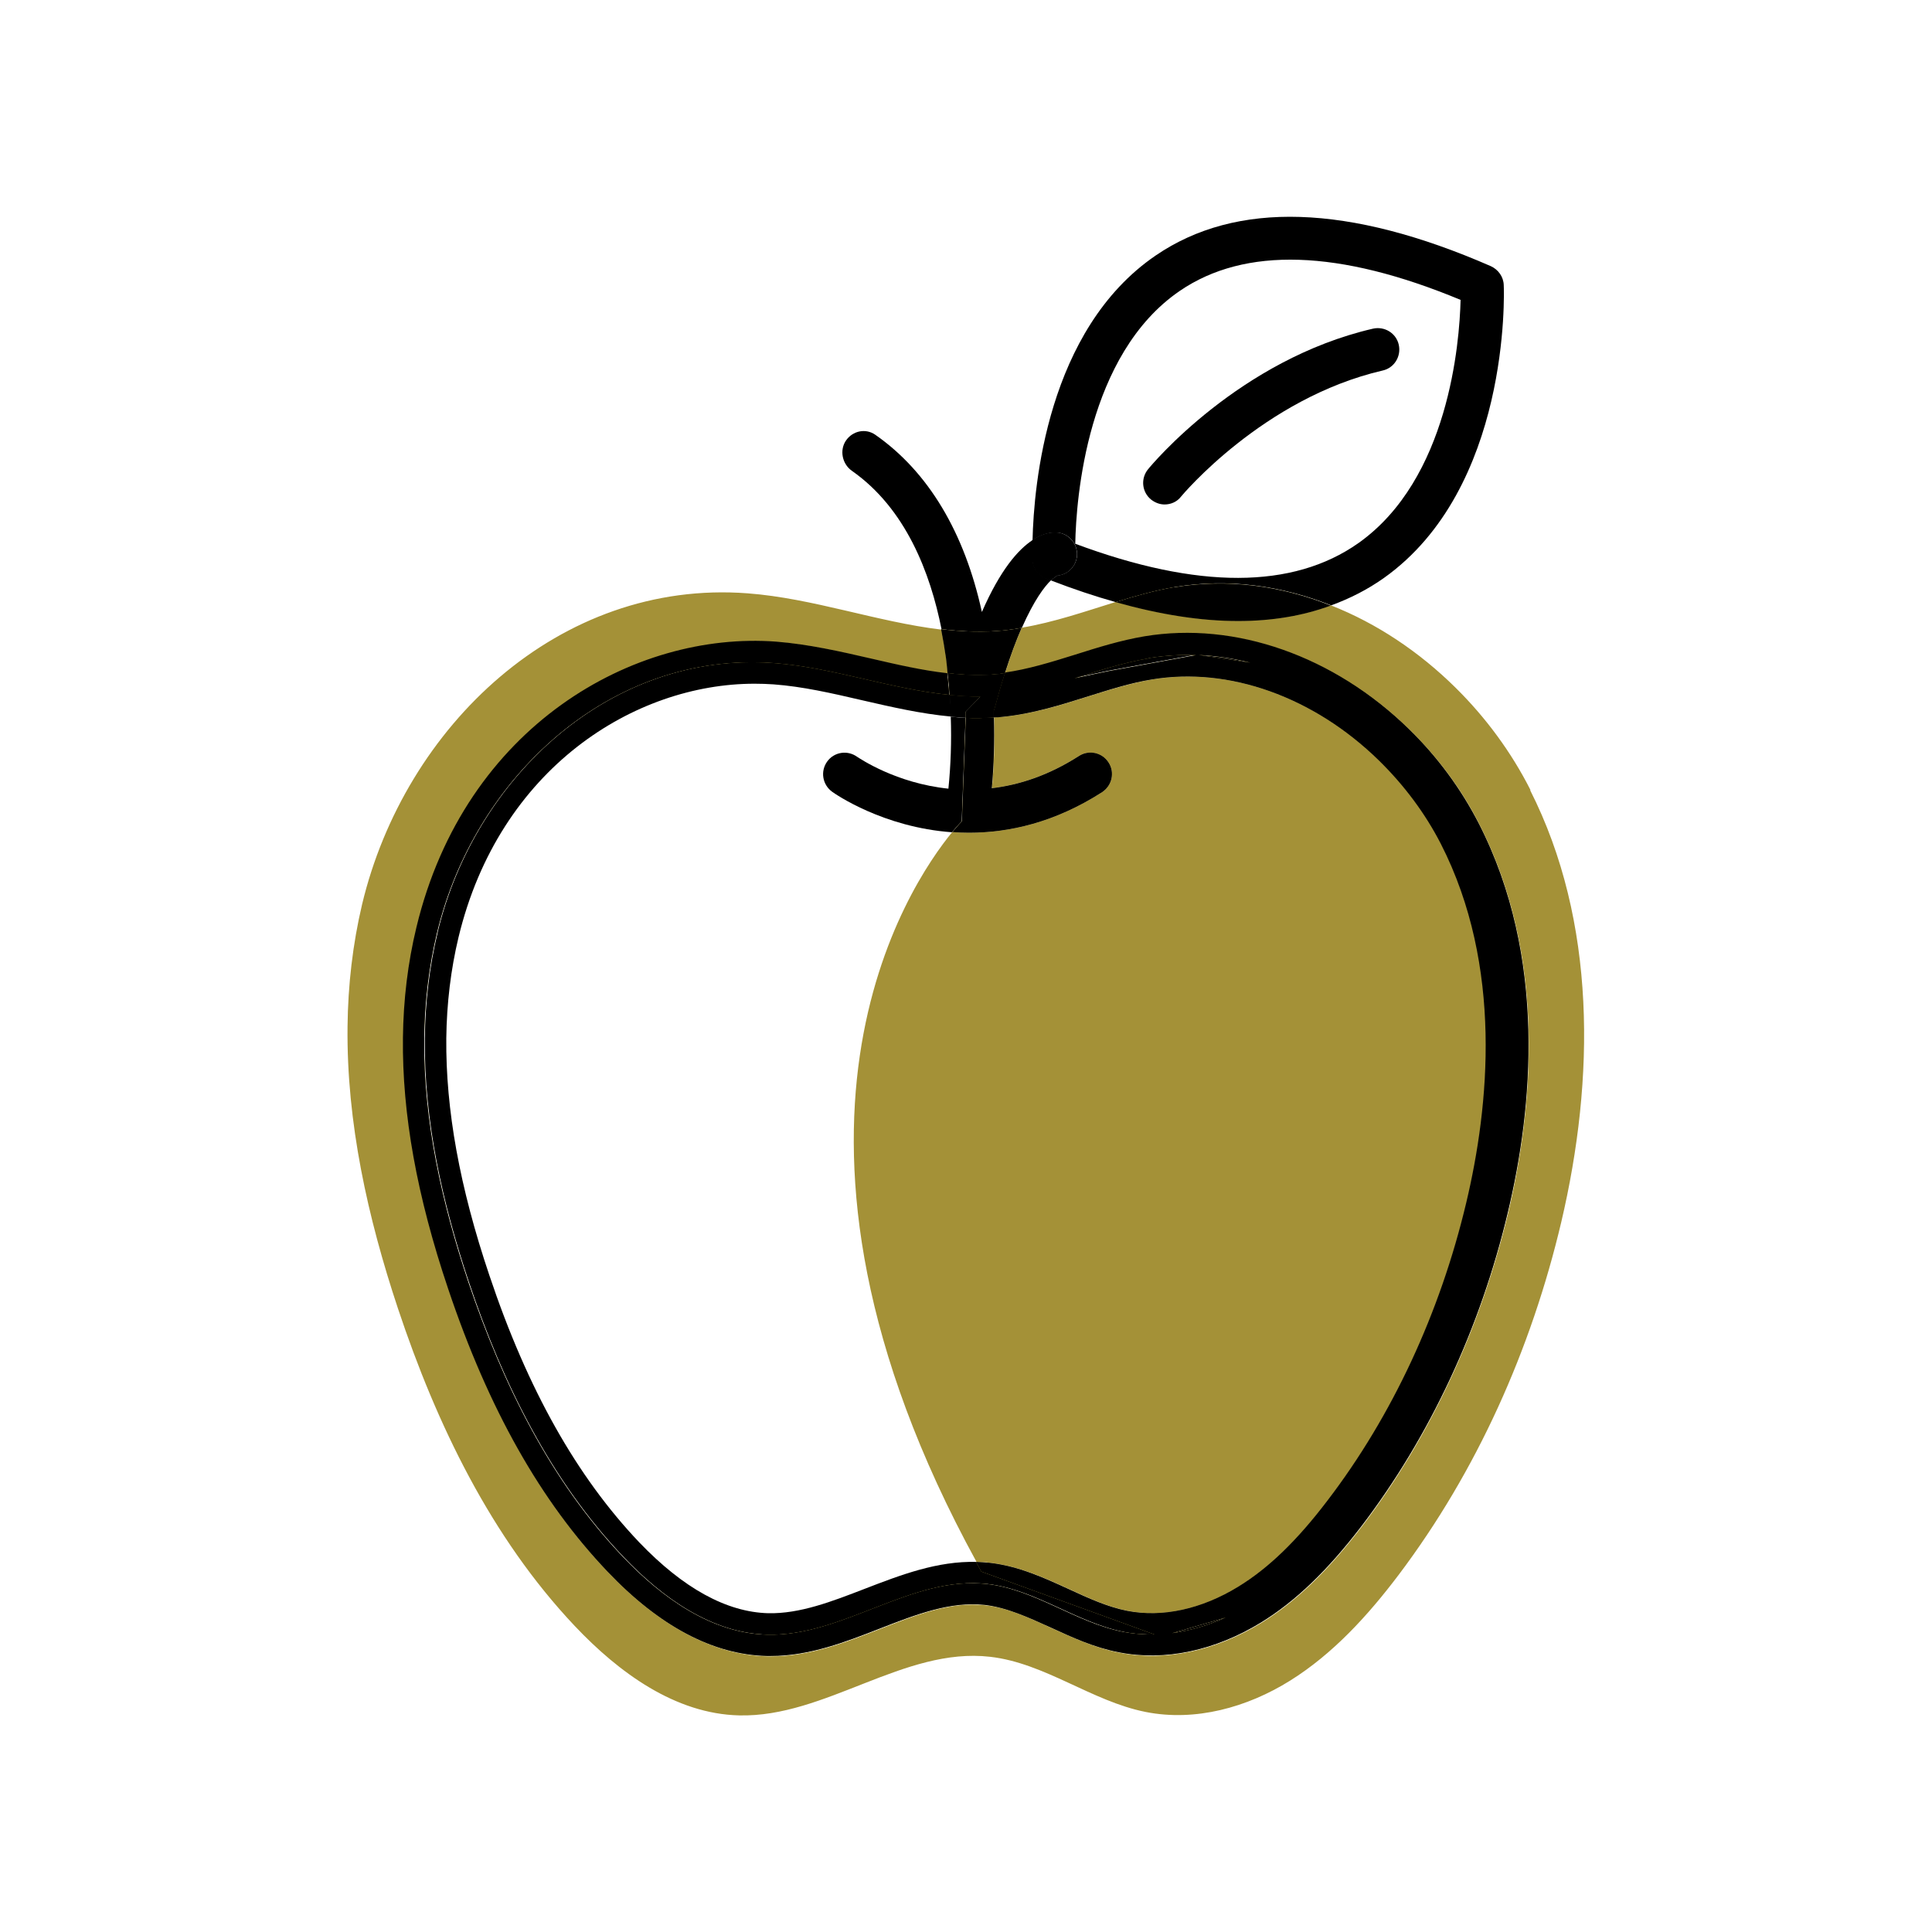 <?xml version="1.0" encoding="UTF-8"?><svg id="Layer_1" xmlns="http://www.w3.org/2000/svg" viewBox="0 0 90 90"><defs><style>.cls-1{fill:none;}.cls-2{fill:#a49137;}</style></defs><path class="cls-1" d="m63.29,25.3c4.21-2.97,4.71-9.32,4.76-11.33-5.65-2.35-10.04-2.49-13.08-.42-4.33,2.96-4.83,9.67-4.87,11.78,5.71,2.14,10.15,2.13,13.19-.03Zm-8.27-2.17c-.2.24-.48.37-.77.37-.22,0-.45-.07-.63-.23-.43-.35-.49-.98-.14-1.41.17-.21,4.25-5.11,10.48-6.55.54-.12,1.08.21,1.2.75.12.54-.21,1.07-.75,1.2-5.57,1.29-9.35,5.82-9.39,5.87Z"/><path class="cls-1" d="m47.59,29.25c1.49-.25,2.93-.75,4.38-1.2-.97-.27-1.98-.61-3.02-1.01-.3.28-.79.9-1.36,2.22Z"/><path class="cls-1" d="m44.36,38.76c-3.21-.23-5.44-1.78-5.59-1.89-.45-.32-.55-.95-.23-1.4s.94-.55,1.39-.23c.12.09,1.81,1.24,4.27,1.49.11-1.08.14-2.21.11-3.35-1.41-.13-2.79-.45-4.14-.76-1.42-.33-2.77-.64-4.13-.74-.29-.02-.58-.03-.88-.03-5.58,0-11.89,3.92-13.79,11.81-.36,1.5-.55,3.08-.57,4.71-.03,3.31.62,6.92,2.01,11.05,1.78,5.31,4.07,9.37,6.98,12.43,2.04,2.14,4.07,3.26,6.01,3.3,1.47.03,2.95-.53,4.5-1.14,1.65-.64,3.36-1.31,5.21-1.25-10.96-20.03-3.16-31.53-1.13-34Z"/><path class="cls-2" d="m71.3,36.81c-.89-1.76-2.08-3.38-3.5-4.78-1.68-1.66-3.66-2.99-5.8-3.83-1.31.48-2.75.72-4.32.72-1.74,0-3.64-.3-5.7-.88-1.45.45-2.89.95-4.38,1.2-.25.56-.51,1.26-.78,2.11,1.08-.15,2.15-.47,3.27-.83,1.04-.33,2.12-.67,3.25-.86,4.21-.7,8.82.91,12.32,4.33h0c1.33,1.3,2.43,2.78,3.25,4.4,3.19,6.24,2.49,13.29,1.35,18.1-1.29,5.4-3.64,10.45-6.81,14.61-1.59,2.08-3.08,3.51-4.69,4.5-2.14,1.31-4.48,1.81-6.61,1.39-1.14-.22-2.17-.7-3.17-1.15-1.06-.49-2.06-.95-3.1-1.06-1.58-.18-3.18.44-4.87,1.1-1.61.63-3.28,1.28-5.09,1.28-.06,0-.12,0-.18,0-2.49-.06-4.98-1.38-7.41-3.92-3.12-3.27-5.55-7.58-7.43-13.17-1.46-4.34-2.15-8.17-2.11-11.7.02-1.78.23-3.51.63-5.16,2.26-9.4,10.15-13.81,16.76-13.3,1.52.11,3,.46,4.43.79,1.21.28,2.39.55,3.54.68-.02-.23-.04-.46-.07-.69-.06-.43-.14-.89-.23-1.36-3-.36-5.98-1.46-9.02-1.69-8.79-.67-15.98,6.21-17.96,14.48-.44,1.86-.66,3.78-.68,5.7-.05,4.47.94,8.9,2.35,13.14,1.8,5.4,4.34,10.66,8.23,14.78,2.06,2.18,4.69,4.1,7.66,4.17,4.03.1,7.68-3.19,11.69-2.73,2.56.29,4.73,2.07,7.25,2.57,2.31.46,4.73-.21,6.73-1.46,2-1.25,3.62-3.03,5.05-4.92,3.65-4.84,6.18-10.51,7.58-16.44,1.57-6.68,1.65-14-1.45-20.12Z"/><path class="cls-2" d="m46.2,36.72c1.26-.15,2.64-.59,4.06-1.5.46-.3,1.08-.16,1.38.3.3.46.16,1.08-.3,1.38-2.21,1.42-4.34,1.89-6.2,1.89-.27,0-.53-.01-.78-.03-2.03,2.47-9.83,13.97,1.13,34,.2,0,.4.01.61.04,1.36.15,2.55.7,3.71,1.23.93.43,1.81.83,2.72,1.01,1.64.32,3.47-.08,5.18-1.13,1.39-.86,2.71-2.13,4.15-4.01,3-3.94,5.23-8.73,6.46-13.86,1.07-4.49,1.73-11.03-1.18-16.73-.73-1.42-1.69-2.73-2.87-3.87h0c-3.04-2.97-7-4.39-10.59-3.79-.99.17-1.96.47-2.98.79-1.26.4-2.57.81-3.96.95-.14.01-.29.02-.43.03.03,1.12,0,2.23-.1,3.3Z"/><path d="m57.1,75.35l-2.5.73c.86-.11,1.7-.37,2.5-.73Z"/><path d="m55.71,30.51c-.73-.02-1.47.02-2.21.14-1.17.2-2.31.57-3.45.93l1.56-.33,4.1-.75Z"/><path d="m20.39,43.43c-.39,1.61-.58,3.28-.6,4.94-.04,3.87.83,7.7,2.06,11.37,1.57,4.68,3.8,9.23,7.21,12.8,1.8,1.89,4.1,3.55,6.71,3.61,3.53.09,6.72-2.76,10.23-2.36,2.24.25,4.14,1.79,6.35,2.23.48.1.97.13,1.46.12l-8.07-2.93c-.09-.15-.16-.3-.24-.45-1.84-.05-3.55.61-5.21,1.25-1.55.6-3.03,1.17-4.5,1.14-1.94-.05-3.96-1.16-6.01-3.3-2.91-3.06-5.2-7.12-6.98-12.43-1.39-4.12-2.04-7.74-2.01-11.05.02-1.63.21-3.21.57-4.71,1.9-7.89,8.21-11.81,13.79-11.81.29,0,.59.01.88.03,1.36.1,2.71.41,4.13.74,1.35.31,2.73.63,4.14.76-.01-.34-.02-.68-.05-1.02-2.71-.27-5.4-1.27-8.15-1.48-7.69-.58-13.99,5.37-15.71,12.54Z"/><path d="m55.84,30.52l2.41.36c-.79-.2-1.59-.32-2.41-.36Z"/><path class="cls-2" d="m46.29,33.11c0,.1,0,.21,0,.31.14,0,.29-.01.43-.03,1.39-.14,2.69-.55,3.96-.95,1.02-.32,1.99-.63,2.98-.79,3.59-.6,7.55.81,10.59,3.79h0c1.17,1.15,2.14,2.45,2.87,3.87,2.91,5.7,2.25,12.24,1.18,16.73-1.22,5.13-3.45,9.92-6.46,13.86-1.43,1.88-2.75,3.15-4.15,4.01-1.71,1.05-3.54,1.45-5.18,1.13-.91-.18-1.79-.58-2.72-1.01-1.16-.53-2.35-1.08-3.71-1.23-.21-.02-.41-.03-.61-.04.08.15.16.3.24.45l8.07,2.93c-.49.01-.98-.03-1.46-.12-2.21-.43-4.11-1.98-6.35-2.23-3.51-.4-6.7,2.45-10.23,2.36-2.61-.06-4.91-1.73-6.71-3.61-3.41-3.57-5.63-8.12-7.21-12.8-1.23-3.67-2.1-7.5-2.06-11.37.02-1.66.21-3.32.6-4.94,1.73-7.17,8.02-13.12,15.71-12.54,2.75.21,5.43,1.21,8.15,1.48-.02-.34-.06-.67-.09-1.01-1.16-.13-2.33-.4-3.54-.68-1.43-.33-2.92-.67-4.43-.79-6.61-.5-14.5,3.91-16.76,13.3-.4,1.65-.61,3.38-.63,5.16-.04,3.54.65,7.37,2.11,11.7,1.88,5.59,4.31,9.9,7.43,13.17,2.42,2.54,4.91,3.86,7.41,3.92.06,0,.12,0,.18,0,1.81,0,3.48-.65,5.09-1.28,1.69-.66,3.28-1.27,4.87-1.1,1.04.12,2.04.58,3.1,1.06,1,.46,2.02.93,3.17,1.15,2.13.42,4.47-.08,6.61-1.39,1.61-.99,3.1-2.42,4.69-4.5,3.17-4.16,5.53-9.21,6.81-14.61,1.15-4.81,1.84-11.86-1.35-18.1-.83-1.62-1.92-3.1-3.25-4.4h0c-3.5-3.42-8.1-5.03-12.32-4.33-1.13.19-2.21.53-3.25.86-1.12.35-2.19.68-3.27.83-.15.48-.31,1.01-.47,1.6-.01.05-.03.1-.05.15Zm8.31,42.97l2.5-.73c-.8.36-1.64.61-2.5.73Zm3.65-45.21l-2.41-.36c.81.04,1.62.16,2.41.36Zm-4.75-.21c.74-.12,1.47-.17,2.21-.14l-4.1.75-1.56.33c1.14-.36,2.28-.73,3.45-.93Z"/><path d="m46.29,33.11c0,.1,0,.21,0,.31.14,0,.29-.01.43-.03,1.39-.14,2.69-.55,3.96-.95,1.02-.32,1.99-.63,2.98-.79,3.59-.6,7.55.81,10.59,3.79h0c1.17,1.15,2.14,2.45,2.87,3.87,2.91,5.7,2.25,12.24,1.18,16.73-1.22,5.13-3.45,9.92-6.46,13.86-1.43,1.88-2.75,3.15-4.15,4.01-1.71,1.05-3.54,1.45-5.18,1.13-.91-.18-1.79-.58-2.72-1.01-1.16-.53-2.35-1.08-3.71-1.23-.21-.02-.41-.03-.61-.04.08.15.16.3.24.45l8.07,2.93c-.49.01-.98-.03-1.46-.12-2.21-.43-4.11-1.98-6.35-2.23-3.51-.4-6.7,2.45-10.23,2.36-2.61-.06-4.91-1.73-6.71-3.61-3.41-3.57-5.63-8.12-7.21-12.8-1.23-3.67-2.1-7.5-2.06-11.37.02-1.66.21-3.32.6-4.94,1.73-7.17,8.02-13.12,15.71-12.54,2.75.21,5.43,1.21,8.15,1.48-.02-.34-.06-.67-.09-1.01-1.16-.13-2.33-.4-3.54-.68-1.43-.33-2.92-.67-4.43-.79-6.61-.5-14.5,3.91-16.76,13.3-.4,1.65-.61,3.38-.63,5.16-.04,3.54.65,7.37,2.11,11.7,1.88,5.59,4.31,9.9,7.43,13.17,2.42,2.54,4.91,3.86,7.41,3.92.06,0,.12,0,.18,0,1.81,0,3.48-.65,5.09-1.28,1.69-.66,3.28-1.27,4.87-1.1,1.04.12,2.04.58,3.1,1.06,1,.46,2.02.93,3.17,1.15,2.13.42,4.47-.08,6.61-1.39,1.61-.99,3.1-2.42,4.69-4.5,3.17-4.16,5.53-9.21,6.81-14.61,1.15-4.81,1.84-11.86-1.35-18.1-.83-1.62-1.92-3.1-3.25-4.4h0c-3.5-3.42-8.1-5.03-12.32-4.33-1.13.19-2.21.53-3.25.86-1.12.35-2.19.68-3.27.83-.15.48-.31,1.01-.47,1.6-.01.05-.03.1-.05.15Zm8.31,42.97l2.5-.73c-.8.36-1.64.61-2.5.73Zm3.65-45.21l-2.41-.36c.81.04,1.62.16,2.41.36Zm-4.75-.21c.74-.12,1.47-.17,2.21-.14l-4.1.75-1.56.33c1.14-.36,2.28-.73,3.45-.93Z"/><path d="m49.25,24.81c.55.04.96.53.92,1.08-.04.49-.43.88-.91.92-.04.02-.15.08-.3.23,1.04.4,2.05.74,3.02,1.01.9-.28,1.81-.54,2.74-.7,2.48-.42,4.97-.07,7.29.85.88-.32,1.7-.74,2.45-1.27,5.89-4.18,5.61-13.27,5.59-13.65-.01-.38-.25-.72-.6-.88-6.61-2.89-11.86-3.06-15.61-.5-5.07,3.46-5.68,10.73-5.74,13.26.49-.32.89-.37,1.15-.35Zm5.71-11.26c3.03-2.07,7.43-1.93,13.08.42-.05,2.01-.55,8.35-4.76,11.33-3.05,2.15-7.48,2.16-13.19.03.04-2.11.54-8.82,4.87-11.78Z"/><path class="cls-2" d="m54.71,27.35c-.93.16-1.84.42-2.74.7,2.06.58,3.96.88,5.7.88,1.58,0,3.02-.24,4.32-.72-2.31-.92-4.81-1.27-7.29-.85Z"/><path d="m54.71,27.35c-.93.16-1.84.42-2.74.7,2.06.58,3.96.88,5.7.88,1.58,0,3.02-.24,4.32-.72-2.31-.92-4.81-1.27-7.29-.85Z"/><path d="m65.16,16.06c-.12-.54-.66-.87-1.2-.75-6.23,1.44-10.31,6.34-10.48,6.55-.35.43-.29,1.06.14,1.41.19.15.41.23.63.23.29,0,.58-.12.77-.37.04-.05,3.82-4.58,9.39-5.87.54-.12.87-.66.75-1.2Z"/><path d="m46.86,29.36c.25-.03.49-.07.74-.11.58-1.31,1.06-1.93,1.36-2.22-.08-.03-.15-.06-.23-.09-.37-.15-.62-.5-.63-.89,0-.07-.01-.4,0-.89-.67.44-1.5,1.38-2.36,3.35-.81-3.71-2.5-6.54-4.97-8.26-.45-.31-1.05-.18-1.36.27-.31.45-.18,1.09.27,1.41,2.52,1.76,3.66,4.77,4.18,7.38,1,.12,2,.16,3.01.05Z"/><path d="m44.19,36.74c-2.45-.25-4.14-1.41-4.27-1.49-.45-.32-1.07-.22-1.39.23s-.22,1.07.23,1.4c.15.11,2.38,1.66,5.59,1.89.28-.34.45-.51.45-.51l.18-4.82c-.23-.01-.46-.03-.69-.05.04,1.14,0,2.27-.11,3.35Z"/><path class="cls-2" d="m44.15,31.36c.8.09,1.58.12,2.37.04.1-.01.19-.03.29-.04.27-.85.53-1.54.78-2.11-.24.04-.49.08-.74.11-1.01.11-2.01.07-3.01-.05.09.47.17.93.23,1.36.03.23.05.46.07.69Z"/><path d="m44.15,31.36c.8.09,1.58.12,2.37.04.1-.01.19-.03.29-.04.27-.85.53-1.54.78-2.11-.24.04-.49.08-.74.11-1.01.11-2.01.07-3.01-.05.09.47.17.93.23,1.36.03.23.05.46.07.69Z"/><path class="cls-2" d="m44.36,38.76c.26.02.51.03.78.03,1.86,0,3.99-.47,6.2-1.89.46-.3.6-.92.3-1.38-.3-.47-.92-.6-1.38-.3-1.42.91-2.79,1.35-4.06,1.5.1-1.07.13-2.18.1-3.3-.44.03-.88.04-1.31.02l-.18,4.82s-.17.17-.45.51Z"/><path d="m44.36,38.76c.26.02.51.03.78.03,1.86,0,3.99-.47,6.2-1.89.46-.3.6-.92.3-1.38-.3-.47-.92-.6-1.38-.3-1.42.91-2.79,1.35-4.06,1.5.1-1.07.13-2.18.1-3.3-.44.03-.88.04-1.31.02l-.18,4.82s-.17.17-.45.51Z"/><path d="m44.98,33.43v-.28s.7-.71.7-.71c-.48,0-.96-.03-1.44-.08.02.34.04.68.05,1.02.23.02.46.04.69.05Z"/><path d="m44.98,33.43v-.28s.7-.71.7-.71c-.48,0-.96-.03-1.44-.08.02.34.04.68.05,1.02.23.02.46.04.69.05Z"/><path class="cls-2" d="m44.15,31.36c.04.34.07.67.09,1.01.48.05.96.08,1.44.08l-.69.71v.28c.42.02.86.01,1.3-.02,0-.1,0-.21,0-.31.02-.05.04-.1.05-.15.16-.59.31-1.12.47-1.6-.1.01-.19.03-.29.04-.79.08-1.57.05-2.37-.04Z"/><path d="m44.15,31.36c.04.34.07.67.09,1.01.48.05.96.08,1.44.08l-.69.71v.28c.42.02.86.01,1.3-.02,0-.1,0-.21,0-.31.02-.05.04-.1.05-.15.16-.59.31-1.12.47-1.6-.1.01-.19.03-.29.04-.79.08-1.57.05-2.37-.04Z"/><path d="m44.15,31.36c.04.34.07.67.09,1.01.48.05.96.08,1.44.08l-.69.71v.28c.42.02.86.01,1.3-.02,0-.1,0-.21,0-.31.02-.05.04-.1.05-.15.16-.59.31-1.12.47-1.6-.1.01-.19.03-.29.04-.79.08-1.57.05-2.37-.04Z"/><path d="m48.09,26.06c.01.4.26.75.63.89.08.03.15.06.23.09.15-.14.26-.21.3-.23.48-.04.87-.42.91-.92.04-.55-.37-1.03-.92-1.08-.26-.02-.67.03-1.15.35-.01.49,0,.82,0,.89Z"/><path d="m48.09,26.06c.01.4.26.75.63.89.08.03.15.06.23.09.15-.14.26-.21.3-.23.48-.04.87-.42.91-.92.04-.55-.37-1.03-.92-1.08-.26-.02-.67.03-1.15.35-.01.49,0,.82,0,.89Z"/></svg>